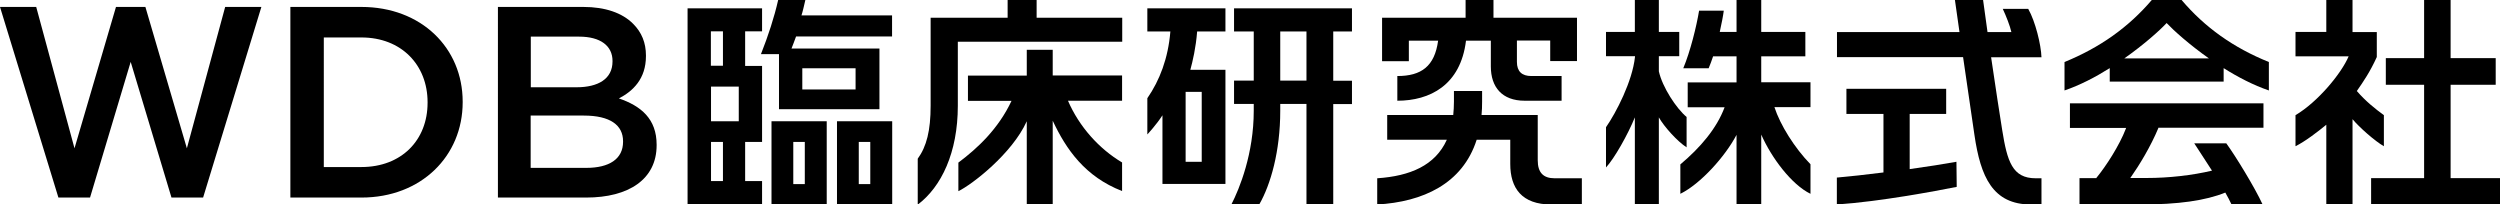 <?xml version="1.0" encoding="UTF-8"?><svg id="_イヤー_2" xmlns="http://www.w3.org/2000/svg" width="63.57mm" height="5.2mm" viewBox="0 0 180.2 14.74"><g id="_ゴマーク_社名ロゴタイプ_202211"><g><path d="M171.83,8.3c-.63-.46-1.31-1-1.95-1.74,.47-.67,.97-1.41,1.44-2.45v-1.8h-1.75V0h-1.89V2.3h-2.22v1.76h3.83c-.52,1.23-2.22,3.29-3.83,4.24v2.24c.72-.36,1.64-1.07,2.22-1.55v5.74h1.89v-6.14c.46,.56,1.62,1.59,2.26,1.95v-2.24Z"/><polygon points="176.64 12.84 176.64 6.11 179.89 6.11 179.89 4.19 176.64 4.19 176.64 0 174.73 0 174.73 4.19 171.97 4.19 171.97 6.11 174.73 6.11 174.73 12.84 170.91 12.84 170.91 14.74 180.2 14.74 180.2 12.84 176.64 12.84"/><path d="M137.65,12.18v-3.97h2.63v-1.81h-7.19v1.81h2.67v4.22c-1.26,.16-2.46,.29-3.36,.37v1.94c3.17-.22,7.07-.96,8.64-1.27l-.02-1.81c-.87,.16-2.09,.35-3.38,.53Z"/><path d="M146.2,.64h-1.84c.24,.51,.52,1.22,.62,1.67h-1.72c-.11-.79-.22-1.57-.32-2.32h-2.03c.11,.78,.22,1.56,.33,2.32h-8.83v1.81h9.09c.36,2.5,.67,4.6,.82,5.62,.44,3,1.31,5,4.08,5h.75v-1.89h-.42c-1.68,0-2.05-1.22-2.41-3.47-.17-1.06-.48-3.06-.8-5.25h3.63c-.03-.91-.44-2.58-.95-3.48Z"/><path d="M121.57,8.43c-.73-.6-1.75-2.15-2-3.29v-1.09h1.47v-1.75h-1.47V0h-1.73V2.3h-2.08v1.75h2.09v.05c-.19,1.77-1.36,4.02-2.09,5.07v2.9c.6-.64,1.58-2.38,2.08-3.61v6.28h1.73v-6.28c.37,.66,1.34,1.74,2,2.16v-2.19Z"/><path d="M126.95,4.06h3.18v-1.76h-3.18V0h-1.78V2.3h-1.21c.13-.59,.24-1.14,.29-1.53h-1.78c-.19,1.15-.63,2.93-1.14,4.15h1.83c.11-.26,.22-.56,.32-.86h1.69v1.88h-3.52v1.79h2.66c-.57,1.53-1.75,2.91-3.19,4.12v2.12c1.46-.72,3.23-2.69,4.05-4.25v5.01h1.78v-5.03c.74,1.68,2.19,3.61,3.55,4.27v-2.13c-1.15-1.18-2.18-2.83-2.6-4.12h2.6v-1.79h-3.55v-1.88Z"/><path d="M149.2,9.22h4.05l-.02,.06c-.47,1.22-1.43,2.7-2.12,3.54v.02h-1.22v1.9h4.42c2.68,0,4.67-.28,6.09-.86,.17,.3,.33,.6,.45,.86h2.24c-.57-1.24-1.97-3.52-2.62-4.41h-2.31c.1,.15,.21,.32,.32,.49,.29,.45,.63,.96,.96,1.48-1.43,.34-3.12,.53-4.71,.53h-1.18l.05-.07c.6-.85,1.43-2.22,1.97-3.52v-.03h7.58v-1.76h-13.95v1.76Z"/><path d="M157.26,0h-2.16c-1.68,1.97-3.74,3.43-6.29,4.47v2.05c1.11-.38,2.23-.96,3.26-1.61v.97h8.21v-.97c1.03,.65,2.15,1.23,3.26,1.61v-2.05c-2.55-1.03-4.61-2.49-6.29-4.47Zm-4.14,4.21c1.42-1,2.56-2.02,3.05-2.55,.5,.53,1.63,1.55,3.05,2.55h-6.11Z"/><path d="M26.05,.5h-5.12V14.24h5.12c4.32,0,7.3-3,7.3-6.87v-.04c0-3.87-2.98-6.83-7.3-6.83Zm4.77,6.91c0,2.69-1.88,4.63-4.77,4.63h-2.71V2.7h2.71c2.88,0,4.77,1.98,4.77,4.67v.04Z"/><path d="M44.6,7.1c1.02-.53,1.96-1.41,1.96-3.06v-.04c0-.92-.31-1.67-.92-2.28-.78-.79-2.02-1.22-3.59-1.22h-6.16V14.24h6.36c3.06,0,5.08-1.31,5.08-3.77v-.04c0-1.86-1.12-2.79-2.73-3.34Zm-6.34-4.46h3.48c1.55,0,2.41,.67,2.41,1.75v.04c0,1.26-1.04,1.86-2.59,1.86h-3.3V2.64Zm6.65,7.58c0,1.24-1,1.88-2.65,1.88h-4.01v-3.77h3.83c1.9,0,2.83,.69,2.83,1.85v.04Z"/><polygon points="13.47 10.69 10.48 .5 8.36 .5 5.37 10.69 2.61 .5 0 .5 4.21 14.24 6.49 14.24 9.42 4.46 12.36 14.24 14.64 14.24 18.84 .5 16.23 .5 13.47 10.69"/><path d="M74.71,0h-2.08V1.28h-5.55V7.62c0,1.79-.29,2.94-.93,3.82v3.31c1.7-1.28,2.89-3.75,2.89-7.12V3.01h11.85V1.28h-6.17V0Z"/><path d="M75.88,3.59h-1.87v1.86h-4.24v1.82h3.14c-.94,2.01-2.45,3.42-3.83,4.45v2.06c.99-.48,3.87-2.7,4.93-5.04v6h1.87v-6.04c.97,2.07,2.33,4.03,5,5.07v-2.06c-1.65-.98-3.09-2.57-3.9-4.45h3.9v-1.82h-5v-1.86Z"/><path d="M82.7,2.27h1.66c-.16,1.94-.77,3.52-1.66,4.81v2.61s.64-.68,1.09-1.38v4.95h4.54V5.03h-2.53c.17-.62,.4-1.6,.49-2.76h2.04V.6h-5.63v1.67Zm2.76,4.35h1.16v5.04h-1.16V6.62Z"/><path d="M88.95,2.27h1.42v3.54h-1.42v1.68h1.42v.5c0,3.07-1.02,5.6-1.61,6.74h2.01c.82-1.43,1.51-3.83,1.51-6.74v-.5h1.89v7.24h1.93V7.5h1.35v-1.68h-1.35V2.27h1.35V.6h-8.5v1.67Zm3.33,0h1.89v3.54h-1.89V2.27Z"/><path d="M55.61,14.74h3.98v-6h-3.98v6Zm1.57-4.51h.83v3.04h-.83v-3.04Z"/><path d="M60.33,14.74h3.98v-6h-3.98v6Zm1.57-4.51h.83v3.04h-.83v-3.04Z"/><path d="M53.71,2.26h1.22V.6h-5.37V14.74h5.37v-1.69h-1.22v-2.82h1.22V4.75h-1.22V2.26Zm-2.47,0h.87v2.48h-.87V2.26Zm.87,10.79h-.86v-2.82h.86v2.82Zm1.14-4.31h-2v-2.5h2v2.5Z"/><path d="M58.05,0h-1.96c-.28,1.24-.71,2.56-1.24,3.9,0,0,.59,0,1.3,0v3.97h7.24V3.5h-6.34c.1-.26,.21-.53,.33-.87h6.92V1.11h-6.53c.09-.27,.2-.76,.28-1.11Zm-.22,4.92h3.84v1.53h-3.84v-1.53Z"/><path d="M110.84,11.55v-3.26h-4.05c.03-.31,.04-.62,.04-.96v-.77h-2.03v.77c0,.34-.02,.65-.05,.96h-4.76v1.78h4.3c-.84,1.86-2.65,2.62-5.02,2.78v1.89c3.28-.19,6.15-1.48,7.17-4.67h2.42v1.75c0,1.74,.83,2.92,2.96,2.92h2.2v-1.89h-1.96c-.82,0-1.22-.41-1.22-1.3Z"/><path d="M101.54,2.93h2.12c-.25,1.85-1.21,2.55-2.94,2.55v1.78c2.33,0,4.56-1.11,4.95-4.33h1.79v1.86c0,1.49,.81,2.47,2.44,2.47h2.66v-1.78h-2.18c-.68,0-1.04-.33-1.04-1.02v-1.54h2.4v1.48h1.93V1.28h-6.02V0h-2.01V1.28h-6.02v3.13h1.93v-1.48Z"/></g></g></svg>